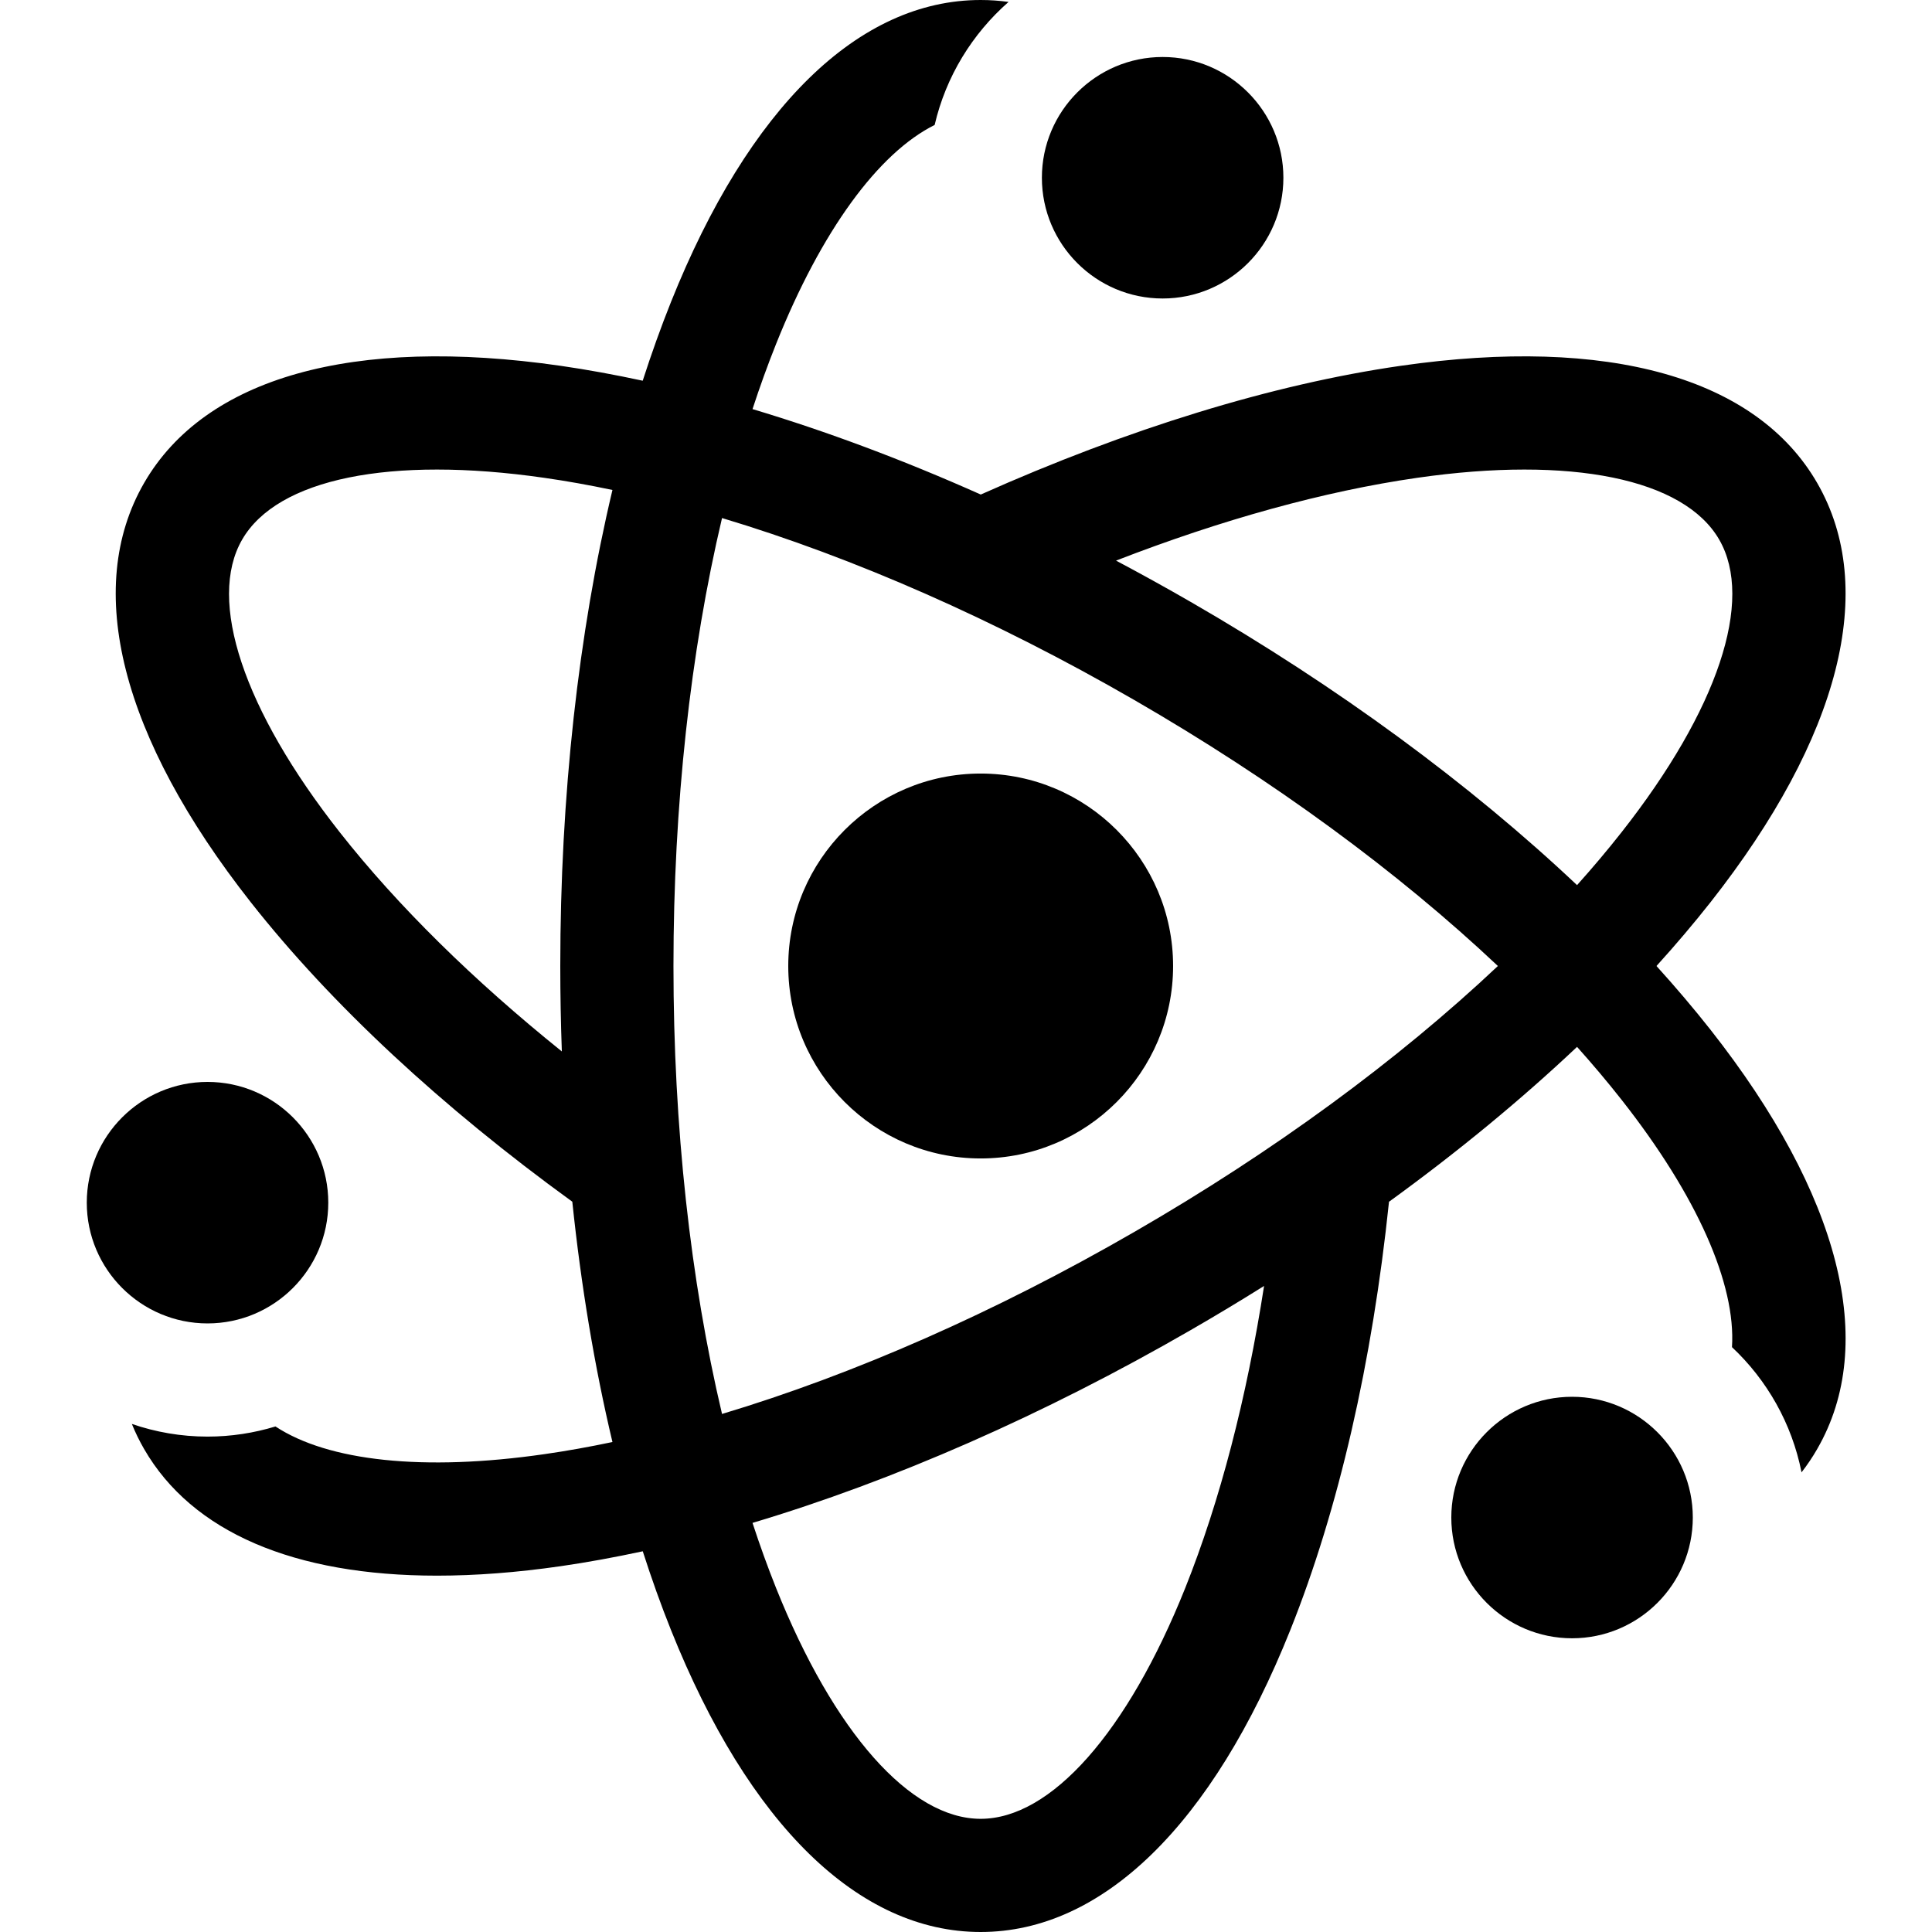 <svg width="36" height="36" viewBox="0 0 36 36" fill="none" xmlns="http://www.w3.org/2000/svg">
<path d="M18.273 14.414C16.296 14.414 14.688 16.023 14.688 18C14.688 19.977 16.296 21.586 18.273 21.586C20.251 21.586 21.859 19.977 21.859 18C21.859 16.023 20.251 14.414 18.273 14.414Z" fill="black"/>
<path d="M6.117 22.41C6.117 21.169 5.108 20.16 3.867 20.16C2.627 20.16 1.617 21.169 1.617 22.41C1.617 23.651 2.627 24.66 3.867 24.66C5.108 24.66 6.117 23.651 6.117 22.41Z" fill="black"/>
<path d="M30.866 18C31.224 17.605 31.561 17.208 31.873 16.812C34.29 13.74 34.996 10.966 33.861 9C32.727 7.034 29.971 6.259 26.102 6.816C23.701 7.162 21.012 7.993 18.275 9.215C16.832 8.571 15.402 8.036 14.022 7.623C14.159 7.204 14.305 6.8 14.46 6.412C15.306 4.297 16.366 2.852 17.416 2.328C17.626 1.424 18.118 0.628 18.793 0.036C18.621 0.012 18.447 0 18.273 0C16.003 0 13.954 1.999 12.502 5.629C12.315 6.097 12.14 6.586 11.976 7.094C11.455 6.982 10.943 6.888 10.444 6.816C6.576 6.259 3.82 7.034 2.685 9C1.55 10.966 2.256 13.74 4.673 16.812C6.173 18.718 8.236 20.632 10.664 22.392C10.828 23.964 11.079 25.469 11.412 26.87C10.98 26.961 10.557 27.037 10.144 27.096C7.892 27.421 6.112 27.226 5.133 26.58C4.732 26.702 4.307 26.769 3.866 26.769C3.373 26.769 2.899 26.685 2.457 26.533C2.522 26.694 2.598 26.849 2.685 27C3.58 28.55 5.482 29.36 8.144 29.36C8.858 29.36 9.627 29.302 10.445 29.184C10.944 29.112 11.455 29.018 11.977 28.906C12.14 29.414 12.315 29.904 12.502 30.371C13.954 34.001 16.003 36 18.273 36C20.543 36 22.592 34.001 24.044 30.371C24.945 28.119 25.571 25.376 25.882 22.393C27.161 21.466 28.338 20.496 29.386 19.507C29.68 19.835 29.957 20.164 30.215 20.492C31.626 22.285 32.348 23.929 32.273 25.102C32.925 25.714 33.389 26.524 33.569 27.435C33.676 27.297 33.774 27.152 33.861 27C34.997 25.034 34.29 22.26 31.873 19.188C31.561 18.792 31.224 18.395 30.866 18ZM26.403 8.904C29.274 8.49 31.38 8.92 32.035 10.055C32.69 11.189 32.01 13.227 30.215 15.508C29.957 15.836 29.68 16.165 29.386 16.493C27.392 14.611 24.928 12.797 22.189 11.217C21.726 10.95 21.261 10.693 20.796 10.446C22.767 9.682 24.671 9.154 26.403 8.904ZM6.331 15.508C4.537 13.228 3.857 11.189 4.512 10.055C5.167 8.92 7.272 8.49 10.144 8.904C10.557 8.963 10.981 9.039 11.412 9.13C10.778 11.797 10.44 14.838 10.44 18C10.44 18.535 10.45 19.065 10.469 19.592C8.822 18.267 7.413 16.883 6.331 15.508ZM12.549 18C12.549 15.009 12.864 12.148 13.454 9.653C15.909 10.39 18.545 11.548 21.135 13.043C23.725 14.539 26.046 16.242 27.911 18C26.046 19.758 23.725 21.462 21.135 22.956C18.545 24.452 15.909 25.61 13.454 26.347C12.864 23.852 12.549 20.991 12.549 18ZM22.086 29.588C21.008 32.282 19.583 33.891 18.273 33.891C16.963 33.891 15.538 32.282 14.46 29.588C14.305 29.2 14.159 28.796 14.022 28.377C16.648 27.592 19.451 26.364 22.189 24.783C22.652 24.516 23.107 24.242 23.554 23.962C23.23 26.05 22.735 27.963 22.086 29.588Z" fill="black"/>
<path d="M29.293 26.027C28.052 26.027 27.043 27.037 27.043 28.277C27.043 29.518 28.052 30.527 29.293 30.527C30.534 30.527 31.543 29.518 31.543 28.277C31.543 27.037 30.533 26.027 29.293 26.027Z" fill="black"/>
<path d="M21.664 5.562C22.905 5.562 23.914 4.553 23.914 3.312C23.914 2.072 22.905 1.062 21.664 1.062C20.423 1.062 19.414 2.072 19.414 3.312C19.414 4.553 20.423 5.562 21.664 5.562Z" fill="black"/>
</svg>
